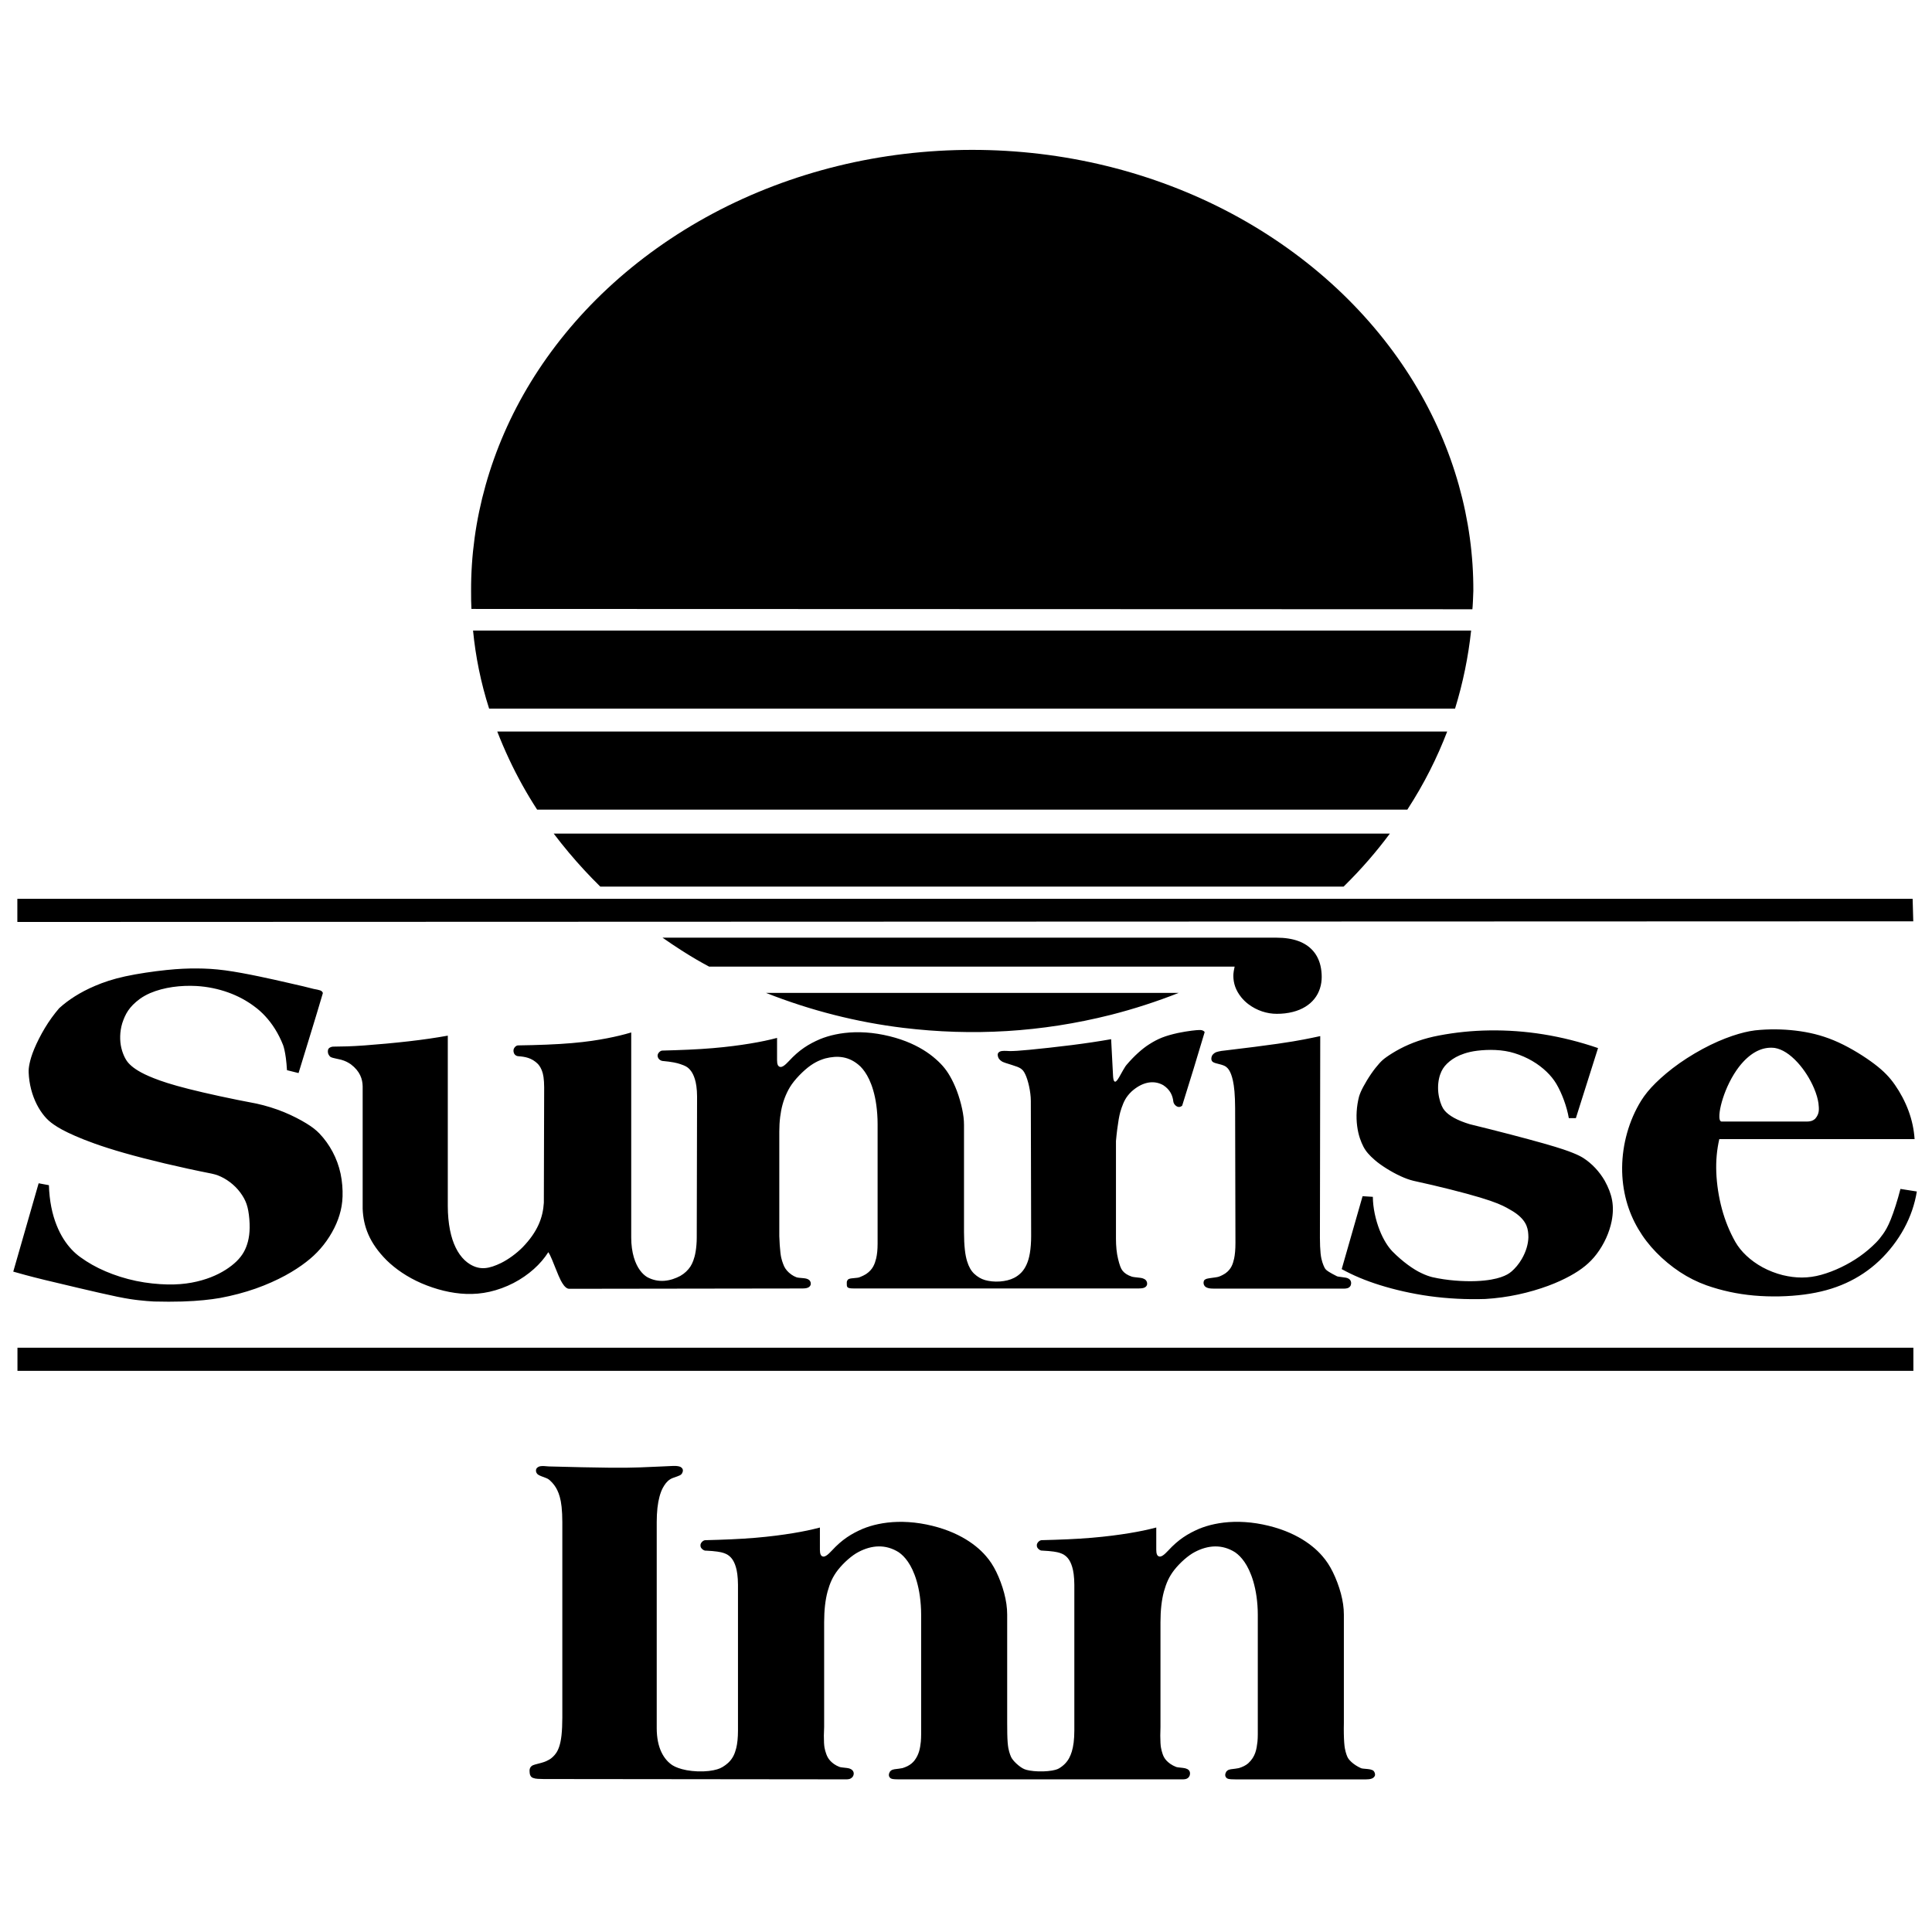 <?xml version="1.0" encoding="utf-8"?>
<!-- Generator: Adobe Illustrator 13.0.0, SVG Export Plug-In . SVG Version: 6.00 Build 14948)  -->
<!DOCTYPE svg PUBLIC "-//W3C//DTD SVG 1.0//EN" "http://www.w3.org/TR/2001/REC-SVG-20010904/DTD/svg10.dtd">
<svg version="1.0" id="Layer_1" xmlns="http://www.w3.org/2000/svg" xmlns:xlink="http://www.w3.org/1999/xlink" x="0px" y="0px"
	 width="192.756px" height="192.756px" viewBox="0 0 192.756 192.756" enable-background="new 0 0 192.756 192.756"
	 xml:space="preserve">
<g>
	<polygon fill-rule="evenodd" clip-rule="evenodd" fill="#FFFFFF" points="0,0 192.756,0 192.756,192.756 0,192.756 0,0 	"/>
	<path fill-rule="evenodd" clip-rule="evenodd" d="M1.742,134.459v2.308h189.156v-2.308H1.742L1.742,134.459z M1.731,89.676v2.308
		l189.156-0.064l-0.063-2.244H1.731L1.731,89.676z M47.034,60.754l99.866,0.032l0,0c0.01-0.096,0.019-0.193,0.027-0.314
		c0.009-0.121,0.018-0.265,0.029-0.521c0.012-0.256,0.027-0.624,0.039-0.992c0.014-3.529-0.466-7.061-1.448-10.555
		s-2.469-6.954-4.496-10.268c-2.027-3.315-4.598-6.486-7.661-9.346s-6.622-5.409-10.514-7.485s-8.117-3.682-12.486-4.75
		c-4.368-1.069-8.88-1.602-13.392-1.602c-4.511,0-9.023,0.532-13.392,1.602c-4.369,1.069-8.595,2.674-12.487,4.751
		s-7.452,4.627-10.516,7.488c-3.064,2.861-5.633,6.033-7.66,9.348c-2.027,3.314-3.511,6.772-4.494,10.266
		c-0.982,3.494-1.462,7.024-1.448,10.553c0,0.353,0.001,0.705,0.005,0.951C47.013,60.352,47.021,60.507,47.034,60.754L47.034,60.754
		z M47.196,62.908c0.249,2.576,0.771,5.192,1.603,7.789l0,0h96.373l0,0c0.796-2.586,1.326-5.201,1.603-7.789l0,0H47.196
		L47.196,62.908z M49.614,72.988c0.363,0.934,0.758,1.856,1.176,2.748c0.418,0.892,0.86,1.754,1.326,2.592
		c0.466,0.838,0.956,1.652,1.473,2.448l0,0h86.822l0,0c1.688-2.599,2.973-5.18,3.974-7.789l0,0H49.614L49.614,72.988z
		 M112.91,127.367c-0.2-0.066-0.392-0.157-0.547-0.258c-0.154-0.101-0.272-0.211-0.364-0.328c-0.093-0.117-0.161-0.243-0.234-0.44
		s-0.15-0.466-0.216-0.743c-0.145-0.59-0.209-1.283-0.209-2.013l0,0v-9.744l0,0c0.072-0.815,0.178-1.629,0.276-2.185
		c0.1-0.557,0.191-0.854,0.28-1.111c0.231-0.654,0.437-1.102,0.999-1.645c0.946-0.852,2.096-1.226,3.155-0.637
		c0.71,0.458,0.948,1.058,1.014,1.641c0.026,0.297,0.471,0.771,0.882,0.406c0.763-2.436,1.519-4.882,2.24-7.321
		c-0.003-0.101-0.216-0.194-0.291-0.206c-0.043-0.01-0.102-0.021-0.248-0.018s-0.382,0.02-0.759,0.067
		c-0.376,0.049-0.894,0.128-1.349,0.225c-1.323,0.296-1.999,0.565-2.92,1.156c-0.642,0.41-1.449,1.118-2.223,2.031
		c-0.033,0.034-0.063,0.072-0.112,0.145c-0.05,0.072-0.117,0.179-0.233,0.383c-0.115,0.204-0.28,0.506-0.386,0.687
		c-0.157,0.267-0.178,0.278-0.269,0.38c-0.203,0.228-0.296-0.078-0.309-0.177c-0.018-0.084-0.031-0.206-0.038-0.328l0,0
		l-0.191-3.653l0,0c-1.235,0.217-2.476,0.404-3.935,0.589c-1.46,0.185-3.139,0.365-4.207,0.468s-1.527,0.126-1.986,0.129
		c-0.204-0.016-0.409-0.022-0.545-0.021c-0.306,0.017-0.394,0.018-0.572,0.174c-0.113,0.166-0.073,0.256-0.032,0.44
		c0.042,0.158,0.205,0.333,0.357,0.422c0.099,0.091,0.584,0.238,1.011,0.368c0.238,0.074,0.434,0.14,0.57,0.194
		c0.28,0.121,0.38,0.186,0.557,0.377c0.076,0.098,0.141,0.204,0.216,0.365c0.277,0.573,0.55,1.723,0.554,2.647l0,0l0.032,13.494l0,0
		c0.001,0.607-0.045,1.216-0.128,1.704c-0.082,0.487-0.2,0.854-0.341,1.159c-0.141,0.307-0.304,0.554-0.509,0.769
		s-0.452,0.397-0.722,0.535c-0.409,0.211-0.885,0.316-1.396,0.359c-0.28,0.021-0.569,0.017-0.831-0.011
		c-0.504-0.06-0.865-0.152-1.23-0.365c-0.179-0.104-0.373-0.247-0.534-0.402s-0.288-0.324-0.401-0.524
		c-0.113-0.199-0.213-0.43-0.302-0.724c-0.088-0.293-0.166-0.649-0.22-1.141c-0.055-0.492-0.085-1.118-0.085-1.744l0,0v-10.705l0,0
		c0-0.514-0.065-1.026-0.188-1.605c-0.123-0.579-0.31-1.225-0.524-1.795c-0.215-0.569-0.457-1.063-0.685-1.461
		c-0.443-0.77-0.919-1.302-1.708-1.953c-0.389-0.313-0.835-0.618-1.363-0.909c-0.528-0.29-1.136-0.566-1.845-0.806
		c-0.709-0.239-1.519-0.441-2.31-0.565c-0.791-0.125-1.562-0.172-2.271-0.154s-1.358,0.1-1.937,0.222
		c-0.579,0.121-1.089,0.283-1.544,0.469c-1.133,0.489-2.064,1.064-3.091,2.181c-0.339,0.352-0.805,0.853-1.096,0.429
		c-0.078-0.162-0.087-0.325-0.09-0.525l0,0v-2.212l0,0c-0.822,0.216-1.653,0.393-2.69,0.563c-1.036,0.171-2.277,0.337-3.743,0.46
		c-1.516,0.132-3.256,0.194-5.022,0.242c-0.225,0.003-0.547,0.338-0.446,0.621c0.057,0.272,0.353,0.426,0.555,0.422
		c0.376,0.033,0.751,0.084,1.035,0.137s0.476,0.107,0.646,0.164c0.473,0.166,0.769,0.27,1.087,0.703
		c0.065,0.091,0.13,0.196,0.193,0.325s0.124,0.28,0.183,0.469c0.058,0.189,0.113,0.416,0.153,0.71s0.069,0.656,0.068,1.018l0,0
		l-0.032,14.103l0,0c-0.001,0.488-0.045,0.977-0.109,1.368c-0.064,0.393-0.151,0.688-0.24,0.928
		c-0.164,0.437-0.354,0.742-0.718,1.091c-0.166,0.155-0.358,0.3-0.579,0.426c-0.979,0.516-2.156,0.74-3.311,0.109
		c-0.241-0.153-0.481-0.363-0.716-0.687c-0.113-0.155-0.222-0.335-0.323-0.544s-0.195-0.446-0.276-0.718
		c-0.172-0.572-0.267-1.28-0.266-1.974l0,0v-20.48l0,0c-0.744,0.222-1.5,0.405-2.42,0.583s-2.006,0.351-3.495,0.479
		c-1.521,0.134-3.453,0.202-5.392,0.23c-0.233,0.018-0.448,0.303-0.439,0.509c-0.009,0.152,0.047,0.399,0.281,0.518
		c0.067,0.033,0.141,0.05,0.215,0.053c0.633,0.049,1.321,0.146,1.95,0.782c0.198,0.229,0.302,0.431,0.4,0.689
		c0.057,0.154,0.11,0.335,0.15,0.613c0.039,0.277,0.065,0.65,0.064,1.024l0,0l-0.032,11.507l0,0
		c-0.087,1.479-0.62,2.901-2.121,4.448c-0.613,0.618-1.412,1.203-2.149,1.569c-1.173,0.56-2.057,0.751-3.102,0.122
		c-0.359-0.222-0.696-0.522-1.022-0.979c-0.145-0.204-0.276-0.427-0.396-0.672c-0.12-0.244-0.229-0.512-0.325-0.803
		c-0.095-0.292-0.178-0.607-0.247-0.95c-0.144-0.716-0.22-1.552-0.221-2.383l0,0v-17.02l0,0c-1.208,0.217-2.422,0.396-3.875,0.562
		c-1.454,0.167-3.146,0.321-4.425,0.413c-1.35,0.099-2.226,0.113-3.16,0.121c-0.166,0.009-0.444,0.106-0.49,0.326
		c-0.035,0.183-0.039,0.415,0.215,0.678c0.031,0.022,0.068,0.045,0.131,0.07c0.063,0.024,0.151,0.051,0.326,0.09
		s0.436,0.091,0.625,0.14c0.453,0.13,0.661,0.25,0.973,0.452c0.94,0.711,1.174,1.495,1.186,2.212l0,0v12.211l0,0
		c0.069,1.726,0.647,3.396,2.404,5.148c0.436,0.425,0.944,0.841,1.526,1.229c0.581,0.389,1.235,0.748,1.936,1.053
		c1.433,0.615,2.967,1.009,4.464,1.063c0.764,0.027,1.54-0.035,2.34-0.216c0.8-0.181,1.624-0.48,2.381-0.872
		s1.446-0.874,2.028-1.394c0.582-0.52,1.056-1.075,1.446-1.685c0.106,0.162,0.198,0.333,0.378,0.766
		c0.181,0.434,0.449,1.129,0.637,1.567s0.294,0.621,0.379,0.755c0.134,0.204,0.199,0.299,0.358,0.434
		c0.121,0.097,0.224,0.131,0.33,0.133l0,0l23.268-0.032l0,0c0.257-0.008,0.664-0.009,0.807-0.328
		c0.061-0.168,0.029-0.446-0.237-0.584c-0.034-0.019-0.075-0.035-0.13-0.054c-0.056-0.018-0.128-0.037-0.274-0.055
		c-0.147-0.018-0.369-0.032-0.511-0.048s-0.204-0.031-0.263-0.054c-0.172-0.066-0.336-0.153-0.493-0.264
		c-0.348-0.245-0.59-0.538-0.725-0.826c-0.074-0.166-0.137-0.336-0.197-0.524c-0.061-0.19-0.118-0.398-0.169-0.815
		c-0.051-0.418-0.097-1.046-0.115-1.673l0,0v-10.417l0,0c0-0.502,0.028-1.006,0.086-1.471c0.11-0.881,0.313-1.651,0.682-2.428
		c0.174-0.366,0.382-0.726,0.699-1.122c0.315-0.396,0.739-0.831,1.117-1.161c0.727-0.635,1.348-0.937,2.01-1.13
		c1.162-0.29,2.372-0.263,3.501,0.809c0.148,0.149,0.296,0.325,0.442,0.537c0.146,0.211,0.291,0.458,0.432,0.758
		c0.141,0.301,0.278,0.654,0.401,1.079c0.124,0.424,0.235,0.919,0.312,1.491c0.078,0.571,0.126,1.22,0.126,1.868l0,0v11.956l0,0
		c0,0.277-0.013,0.556-0.037,0.802c-0.025,0.245-0.061,0.459-0.104,0.648c-0.147,0.568-0.322,1.11-1.019,1.575
		c-0.172,0.107-0.399,0.219-0.634,0.308c-0.095,0.049-0.358,0.07-0.604,0.094c-0.191,0.022-0.298,0.02-0.447,0.076
		c-0.159,0.046-0.252,0.252-0.23,0.407c-0.002,0.092,0,0.183,0.005,0.24c0.006,0.163,0.11,0.232,0.206,0.258
		c0.157,0.043,0.304,0.044,0.525,0.047l0,0h28.364l0,0c0.277-0.011,0.696,0.005,0.841-0.327c0.062-0.176,0.018-0.467-0.247-0.61
		c-0.035-0.02-0.077-0.039-0.133-0.06c-0.056-0.021-0.125-0.044-0.277-0.065c-0.153-0.022-0.388-0.043-0.545-0.062
		C113.065,127.408,112.986,127.391,112.91,127.367L112.91,127.367z M54.756,146.306c-0.188-0.021-0.376-0.035-0.511-0.039
		c-0.313,0.003-0.459,0.003-0.664,0.178c-0.205,0.217-0.099,0.59,0.171,0.718c0.054,0.032,0.125,0.068,0.262,0.122
		c0.138,0.054,0.342,0.126,0.474,0.18c0.22,0.093,0.265,0.138,0.364,0.221c0.356,0.321,0.577,0.637,0.746,0.983
		c0.094,0.194,0.177,0.41,0.25,0.672c0.074,0.262,0.137,0.57,0.183,0.996c0.046,0.427,0.072,0.971,0.072,1.515l0,0v19.52l0,0
		c0,0.643-0.029,1.286-0.083,1.771c-0.055,0.486-0.131,0.814-0.217,1.083c-0.087,0.269-0.184,0.477-0.313,0.669
		c-0.186,0.277-0.466,0.54-0.71,0.672c-0.085,0.05-0.18,0.099-0.296,0.149c-0.117,0.05-0.255,0.102-0.461,0.16
		c-0.206,0.058-0.479,0.122-0.645,0.171c-0.309,0.1-0.319,0.117-0.455,0.277c-0.12,0.218-0.091,0.316-0.073,0.592
		c0.02,0.195,0.117,0.389,0.329,0.466c0.194,0.068,0.248,0.072,0.478,0.093c0.154,0.012,0.372,0.019,0.589,0.019l0,0l30.223,0.032
		l0,0c0.191-0.011,0.37-0.008,0.585-0.233c0.17-0.22,0.203-0.571-0.146-0.78c-0.035-0.02-0.076-0.038-0.133-0.058
		c-0.057-0.021-0.128-0.042-0.275-0.062c-0.146-0.021-0.369-0.041-0.51-0.059c-0.141-0.019-0.201-0.034-0.259-0.058
		c-0.189-0.073-0.37-0.17-0.532-0.284c-0.609-0.44-0.729-0.87-0.864-1.31c-0.052-0.188-0.1-0.398-0.123-0.8
		c-0.023-0.401-0.021-0.993,0.013-1.581l0,0v-10.448l0,0c0-0.584,0.03-1.169,0.088-1.687c0.059-0.518,0.145-0.969,0.254-1.378
		c0.238-0.842,0.498-1.465,1.045-2.17c0.569-0.715,1.376-1.433,2.039-1.776c1.313-0.692,2.708-0.802,4.024,0.032
		c0.152,0.106,0.304,0.233,0.456,0.388c0.152,0.154,0.303,0.336,0.455,0.556s0.302,0.479,0.449,0.793s0.29,0.684,0.419,1.124
		c0.128,0.439,0.242,0.948,0.321,1.519c0.079,0.569,0.127,1.2,0.127,1.83l0,0v11.955l0,0c0,0.256-0.011,0.513-0.032,0.743
		c-0.071,0.652-0.178,1.265-0.633,1.863c-0.082,0.104-0.173,0.198-0.279,0.288c-0.239,0.21-0.569,0.365-0.915,0.471
		c-0.105,0.021-0.212,0.039-0.356,0.058c-0.144,0.018-0.326,0.036-0.444,0.056c-0.257,0.056-0.312,0.08-0.453,0.236
		c-0.111,0.193-0.2,0.47,0.079,0.675c0.163,0.072,0.229,0.071,0.409,0.087c0.107,0.007,0.26,0.011,0.412,0.011l0,0h28.332l0,0
		c0.212-0.008,0.549-0.024,0.682-0.409c0.045-0.185,0.056-0.47-0.257-0.624c-0.186-0.077-0.201-0.075-0.412-0.108
		c-0.142-0.019-0.351-0.038-0.482-0.055c-0.131-0.018-0.185-0.032-0.235-0.054c-0.202-0.079-0.396-0.183-0.565-0.301
		c-0.631-0.453-0.727-0.862-0.853-1.294c-0.05-0.187-0.096-0.398-0.12-0.799c-0.024-0.401-0.027-0.992,0-1.581l0,0v-10.448l0,0
		c0-0.584,0.029-1.169,0.088-1.687c0.06-0.518,0.145-0.969,0.254-1.378c0.239-0.842,0.499-1.465,1.046-2.17
		c0.569-0.715,1.376-1.433,2.039-1.776c1.315-0.692,2.713-0.802,4.029,0.035c0.154,0.108,0.309,0.237,0.463,0.394
		c0.153,0.157,0.308,0.342,0.462,0.566c0.154,0.224,0.308,0.487,0.457,0.806c0.149,0.319,0.294,0.693,0.424,1.135
		c0.129,0.441,0.243,0.951,0.322,1.514c0.079,0.562,0.126,1.177,0.126,1.792l0,0v11.955l0,0c0,0.251-0.011,0.502-0.032,0.729
		c-0.093,0.738-0.18,1.472-0.922,2.154c-0.244,0.215-0.582,0.374-0.937,0.482c-0.105,0.021-0.212,0.039-0.356,0.058
		c-0.144,0.018-0.326,0.036-0.443,0.056c-0.257,0.056-0.312,0.08-0.453,0.236c-0.111,0.193-0.199,0.47,0.079,0.675
		c0.163,0.072,0.229,0.071,0.409,0.087c0.107,0.007,0.26,0.011,0.412,0.011l0,0h13.044l0,0c0.271-0.01,0.705-0.007,0.872-0.341
		c0.084-0.171-0.044-0.533-0.258-0.589c-0.176-0.069-0.215-0.07-0.427-0.098c-0.143-0.016-0.348-0.031-0.476-0.045
		c-0.127-0.015-0.178-0.028-0.225-0.05c-0.18-0.081-0.354-0.176-0.513-0.279c-0.158-0.103-0.302-0.214-0.417-0.317
		c-0.281-0.267-0.342-0.367-0.431-0.559c-0.05-0.113-0.104-0.265-0.158-0.461s-0.11-0.438-0.146-0.923
		c-0.036-0.486-0.052-1.219-0.034-1.947l0,0v-10.834l0,0c0-0.684-0.103-1.365-0.296-2.094c-0.193-0.728-0.487-1.502-0.803-2.142
		c-0.314-0.64-0.651-1.145-1.048-1.599c-0.3-0.349-0.632-0.669-1.021-0.981c-0.39-0.313-0.837-0.618-1.365-0.908
		c-0.527-0.29-1.136-0.566-1.845-0.806s-1.519-0.441-2.309-0.566c-0.791-0.124-1.562-0.171-2.272-0.153
		c-0.709,0.018-1.358,0.1-1.937,0.222c-0.579,0.121-1.089,0.283-1.544,0.469c-1.133,0.49-2.063,1.063-3.091,2.18
		c-0.339,0.352-0.806,0.854-1.096,0.43c-0.078-0.163-0.087-0.325-0.09-0.525l0,0v-2.212l0,0c-0.822,0.216-1.653,0.393-2.689,0.563
		s-2.276,0.336-3.743,0.46c-1.512,0.131-3.249,0.196-5.009,0.24c-0.241,0.01-0.523,0.32-0.472,0.562
		c-0.018,0.221,0.32,0.521,0.567,0.481c0.411,0.018,0.821,0.055,1.115,0.096c0.294,0.042,0.472,0.088,0.604,0.13
		c0.315,0.111,0.47,0.192,0.697,0.408c0.167,0.171,0.269,0.332,0.369,0.538c0.06,0.125,0.117,0.271,0.173,0.456
		s0.108,0.407,0.147,0.709c0.039,0.301,0.067,0.682,0.067,1.061l0,0v14.552l0,0c0,0.419-0.023,0.838-0.067,1.195
		c-0.045,0.356-0.108,0.652-0.187,0.908c-0.15,0.469-0.32,0.837-0.685,1.215c-0.167,0.169-0.375,0.331-0.6,0.464
		c-0.104,0.056-0.213,0.1-0.38,0.144c-0.35,0.101-1.038,0.171-1.665,0.149c-0.333-0.01-0.643-0.044-0.875-0.084
		c-0.441-0.077-0.623-0.159-0.908-0.356c-0.135-0.096-0.293-0.225-0.431-0.354c-0.251-0.241-0.43-0.461-0.517-0.651
		c-0.068-0.154-0.125-0.314-0.183-0.514c-0.057-0.199-0.114-0.439-0.154-0.922c-0.039-0.482-0.048-1.207-0.048-1.93l0,0v-10.834l0,0
		c0-0.703-0.106-1.405-0.3-2.14c-0.193-0.735-0.484-1.503-0.793-2.133s-0.637-1.121-1.022-1.562c-0.3-0.349-0.632-0.669-1.022-0.982
		c-0.39-0.312-0.837-0.617-1.365-0.907s-1.136-0.566-1.845-0.806s-1.519-0.441-2.309-0.566c-0.791-0.124-1.562-0.171-2.272-0.153
		c-0.709,0.018-1.358,0.1-1.937,0.222c-0.579,0.121-1.089,0.283-1.544,0.469c-1.133,0.489-2.063,1.063-3.09,2.18
		c-0.339,0.352-0.806,0.854-1.096,0.43c-0.078-0.163-0.087-0.325-0.09-0.525l0,0v-2.212l0,0c-0.821,0.216-1.653,0.393-2.689,0.563
		s-2.277,0.336-3.743,0.46c-1.513,0.131-3.25,0.196-5.009,0.24c-0.241,0.01-0.523,0.32-0.471,0.562
		c-0.018,0.221,0.32,0.521,0.566,0.481c0.411,0.018,0.822,0.055,1.116,0.096s0.471,0.088,0.604,0.13
		c0.315,0.11,0.47,0.192,0.697,0.408c0.167,0.171,0.269,0.332,0.369,0.538c0.06,0.125,0.118,0.271,0.173,0.456
		c0.056,0.185,0.108,0.408,0.147,0.709s0.067,0.682,0.067,1.061l0,0v14.552l0,0c0,0.339-0.016,0.677-0.045,0.971
		c-0.03,0.294-0.073,0.545-0.126,0.767c-0.144,0.566-0.333,1.039-0.814,1.49c-0.159,0.145-0.366,0.295-0.547,0.404
		c-0.181,0.108-0.336,0.175-0.55,0.238c-0.214,0.062-0.488,0.123-0.821,0.162c-0.333,0.038-0.725,0.055-1.114,0.041
		c-0.39-0.014-0.777-0.058-1.11-0.119s-0.612-0.142-0.84-0.224c-0.228-0.082-0.404-0.167-0.57-0.269
		c-0.222-0.145-0.423-0.321-0.606-0.535s-0.349-0.465-0.492-0.764s-0.262-0.646-0.345-1.053c-0.083-0.405-0.127-0.87-0.127-1.334
		l0,0v-20.578l0,0c0-0.488,0.023-0.977,0.071-1.408c0.048-0.431,0.119-0.805,0.208-1.133c0.088-0.328,0.194-0.61,0.323-0.856
		c0.188-0.348,0.412-0.664,0.729-0.863c0.058-0.037,0.125-0.078,0.259-0.131c0.133-0.053,0.332-0.118,0.467-0.167
		c0.239-0.091,0.319-0.115,0.444-0.256c0.123-0.206,0.215-0.492-0.13-0.688c-0.1-0.045-0.173-0.059-0.296-0.078
		c-0.078-0.012-0.178-0.024-0.452-0.018c-0.275,0.006-0.725,0.03-1.286,0.059c-0.562,0.027-1.236,0.059-1.98,0.084
		s-1.559,0.045-3.092,0.032C59.257,146.415,57.006,146.372,54.756,146.306L54.756,146.306z M55.243,83.168
		c0.49,0.646,0.996,1.281,1.507,1.89s1.026,1.194,1.548,1.758s1.051,1.109,1.592,1.64l0,0h74.162l0,0
		c1.781-1.747,3.306-3.521,4.615-5.288l0,0H55.243L55.243,83.168z M127.378,93.553H66.1l0,0c0.652,0.453,1.312,0.895,1.884,1.262
		c1.089,0.697,1.896,1.161,2.763,1.623l0,0h52.433l0,0c-0.036,0.162-0.067,0.324-0.088,0.447c-0.035,0.225-0.039,0.338-0.041,0.483
		c0.006,0.709,0.212,1.423,0.809,2.156c0.19,0.231,0.419,0.454,0.681,0.655c0.845,0.646,1.875,0.972,2.838,0.97
		c0.555,0.004,1.111-0.063,1.599-0.187c0.486-0.122,0.904-0.301,1.261-0.521c0.356-0.22,0.652-0.481,0.892-0.779
		c0.511-0.63,0.737-1.42,0.736-2.198c0-0.38-0.043-0.761-0.119-1.096s-0.188-0.624-0.321-0.879
		c-0.134-0.256-0.291-0.478-0.472-0.675c-0.18-0.197-0.383-0.37-0.612-0.522c-0.23-0.152-0.487-0.283-0.778-0.392
		C128.942,93.663,128.158,93.551,127.378,93.553L127.378,93.553z M117.604,99.06H76.42l0,0c4.475,1.77,9.101,2.93,13.68,3.487
		c6.901,0.837,13.796,0.454,20.733-1.297C113.12,100.668,115.39,99.934,117.604,99.06L117.604,99.06z M16.605,96.779
		c-1.249,0.129-2.848,0.358-4.112,0.633c-1.264,0.276-2.192,0.601-2.987,0.938c-0.795,0.337-1.457,0.689-2.041,1.058
		s-1.091,0.754-1.561,1.181c-0.523,0.609-0.996,1.262-1.422,1.969c-0.426,0.706-0.805,1.468-1.061,2.081
		c-0.256,0.615-0.389,1.082-0.467,1.451c-0.079,0.369-0.104,0.64-0.094,0.909c0.022,0.572,0.105,1.142,0.246,1.685
		c0.141,0.544,0.339,1.062,0.568,1.511c0.229,0.45,0.488,0.833,0.752,1.152c0.265,0.318,0.534,0.572,0.97,0.872
		s1.037,0.646,2.089,1.105c1.052,0.461,2.553,1.036,4.898,1.705s5.534,1.432,8.745,2.066c0.415,0.085,0.816,0.234,1.218,0.459
		s0.805,0.525,1.15,0.871c0.346,0.347,0.634,0.739,0.844,1.121c0.209,0.382,0.339,0.754,0.431,1.255s0.144,1.13,0.138,1.673
		c-0.006,0.542-0.07,0.997-0.174,1.4c-0.202,0.758-0.511,1.355-1.14,1.973c-0.296,0.287-0.661,0.574-1.087,0.844
		s-0.916,0.522-1.481,0.743c-0.565,0.22-1.208,0.407-1.915,0.536c-0.706,0.129-1.476,0.198-2.412,0.18
		c-0.936-0.02-2.036-0.126-3.115-0.351c-1.079-0.224-2.135-0.563-3.069-0.964s-1.745-0.861-2.495-1.406
		c-0.311-0.222-0.599-0.474-0.877-0.77c-0.278-0.297-0.546-0.638-0.799-1.037c-0.252-0.398-0.489-0.856-0.7-1.388
		c-0.211-0.53-0.395-1.134-0.528-1.81c-0.133-0.676-0.216-1.426-0.237-2.177l0,0l-1.025-0.191l-2.532,8.814l0,0
		c0.392,0.112,0.784,0.221,1.243,0.345c0.458,0.123,0.982,0.261,1.854,0.474c0.872,0.214,2.092,0.502,3.44,0.818
		s2.827,0.66,3.856,0.871c1.031,0.21,1.613,0.288,2.146,0.347c0.533,0.06,1.015,0.101,1.498,0.126
		c0.992,0.027,1.983,0.026,2.826,0.001c0.843-0.026,1.536-0.076,2.141-0.136s1.122-0.13,1.635-0.218
		c1.225-0.227,2.434-0.546,3.54-0.935c1.106-0.39,2.111-0.847,2.951-1.302c0.84-0.456,1.517-0.909,2.077-1.341
		c0.56-0.432,1.003-0.842,1.431-1.331c0.866-0.981,1.581-2.238,1.916-3.39c0.174-0.577,0.276-1.138,0.3-1.826
		c0.023-0.688-0.033-1.502-0.198-2.275s-0.437-1.506-0.795-2.18c-0.358-0.673-0.801-1.288-1.318-1.832
		c-0.333-0.342-0.709-0.641-1.292-0.999c-0.584-0.358-1.376-0.775-2.239-1.13c-0.863-0.353-1.798-0.643-2.75-0.852
		c-2.517-0.471-5.022-1.018-6.767-1.461c-1.746-0.441-2.732-0.778-3.465-1.068c-0.733-0.289-1.212-0.532-1.578-0.755
		c-0.367-0.223-0.621-0.425-0.819-0.618c-0.198-0.194-0.339-0.38-0.479-0.645c-0.139-0.264-0.276-0.606-0.367-0.987
		c-0.178-0.73-0.168-1.643,0.086-2.481c0.297-0.896,0.663-1.626,1.767-2.438c0.288-0.204,0.622-0.397,1.011-0.567
		c1.404-0.598,3.072-0.792,4.617-0.711c1.106,0.063,2.186,0.29,3.164,0.64c0.978,0.35,1.853,0.821,2.638,1.413
		c0.378,0.275,0.728,0.588,1.07,0.958c0.341,0.37,0.675,0.798,0.979,1.285c0.304,0.488,0.58,1.035,0.804,1.604
		c0.048,0.136,0.087,0.275,0.133,0.48c0.045,0.205,0.097,0.476,0.143,0.823c0.045,0.347,0.085,0.771,0.109,1.195l0,0l1.154,0.289
		l0,0c0.807-2.652,1.64-5.298,2.42-7.958c0.019-0.13-0.156-0.263-0.262-0.291c-0.106-0.042-0.38-0.1-0.652-0.148
		c-0.307-0.082-0.615-0.16-1.035-0.259c-0.419-0.099-0.95-0.219-1.682-0.386c-0.732-0.167-1.666-0.381-2.75-0.606
		s-2.32-0.462-3.374-0.602c-1.053-0.14-1.924-0.183-2.809-0.188C18.752,96.619,17.854,96.649,16.605,96.779L16.605,96.779z
		 M183.426,104c-1.281-0.586-2.501-0.92-3.798-1.111c-1.296-0.191-2.668-0.241-4.026-0.136c-0.675,0.045-1.344,0.165-2.158,0.404
		c-0.813,0.239-1.773,0.598-2.799,1.1c-1.026,0.501-2.119,1.145-3.075,1.816c-0.955,0.672-1.773,1.371-2.399,1.99
		c-0.625,0.619-1.059,1.158-1.426,1.741c-1.235,1.99-1.887,4.384-1.905,6.685c-0.01,1.159,0.143,2.281,0.421,3.309
		c0.279,1.026,0.685,1.958,1.185,2.809c0.499,0.851,1.093,1.621,1.794,2.343c0.702,0.722,1.511,1.396,2.357,1.954
		s1.73,0.999,2.654,1.331c1.501,0.528,3.067,0.871,4.741,1.021c1.673,0.149,3.452,0.107,5.019-0.1
		c1.565-0.207,2.918-0.579,4.152-1.139c1.234-0.559,2.35-1.305,3.335-2.236c0.986-0.933,1.842-2.051,2.48-3.227
		c0.638-1.176,1.058-2.409,1.265-3.679l0,0l-1.635-0.256l0,0c-0.293,1.142-0.657,2.271-0.961,3.03s-0.548,1.15-0.78,1.479
		c-0.231,0.33-0.451,0.597-0.694,0.843c-0.495,0.504-1.036,0.963-1.627,1.379c-1.14,0.804-2.547,1.484-3.854,1.842
		c-1.293,0.357-2.507,0.347-3.837,0.026c-0.685-0.172-1.374-0.439-1.995-0.775c-0.621-0.337-1.174-0.743-1.628-1.17
		c-0.455-0.427-0.812-0.875-1.097-1.366c-0.572-1.016-1.018-2.103-1.338-3.286c-0.32-1.185-0.516-2.466-0.562-3.649
		c-0.046-1.183,0.057-2.268,0.299-3.321l0,0h19.485l0,0c-0.062-0.953-0.263-1.897-0.604-2.821s-0.823-1.827-1.352-2.584
		c-0.527-0.758-1.101-1.368-2.058-2.094S184.707,104.587,183.426,104L183.426,104z M177.068,104.554
		c0.741,0.125,1.511,0.612,2.288,1.461c0.67,0.738,1.234,1.635,1.626,2.55c0.127,0.299,0.226,0.579,0.298,0.831
		s0.12,0.477,0.148,0.674c0.055,0.564,0.128,1.024-0.323,1.543c-0.271,0.245-0.542,0.282-0.846,0.285l0,0h-8.493l0,0
		c-0.097,0.007-0.168-0.103-0.194-0.212c-0.017-0.061-0.028-0.138-0.031-0.261s0.004-0.291,0.035-0.52
		c0.102-0.744,0.436-1.847,0.954-2.89c0.157-0.317,0.318-0.605,0.478-0.862c0.159-0.256,0.315-0.48,0.466-0.68
		c0.15-0.197,0.295-0.369,0.436-0.521C174.978,104.801,176.055,104.427,177.068,104.554L177.068,104.554z M138.329,105.462
		c-0.329,0.234-0.499,0.393-0.724,0.644c-0.226,0.252-0.506,0.596-0.796,1.018c-0.291,0.422-0.591,0.921-0.8,1.313
		s-0.328,0.678-0.418,0.972c-0.126,0.491-0.205,0.994-0.235,1.494c-0.03,0.499-0.011,0.995,0.048,1.447
		c0.058,0.452,0.154,0.86,0.274,1.22c0.229,0.658,0.453,1.098,0.817,1.512c0.169,0.195,0.385,0.415,0.682,0.667
		c0.57,0.501,1.632,1.176,2.573,1.604c0.462,0.213,0.854,0.352,1.258,0.453c2.547,0.552,5.079,1.196,6.656,1.669
		c1.577,0.474,2.198,0.774,2.663,1.023c0.464,0.25,0.772,0.447,1.013,0.628c1.044,0.801,1.139,1.552,1.148,2.319
		c-0.019,0.662-0.219,1.401-0.659,2.163c-0.146,0.25-0.312,0.488-0.488,0.7c-0.386,0.453-0.671,0.688-0.972,0.849
		c-0.164,0.089-0.363,0.179-0.619,0.266s-0.568,0.169-0.974,0.241c-0.405,0.07-0.904,0.129-1.531,0.152
		c-1.26,0.048-2.892-0.062-4.347-0.395c-0.346-0.088-0.681-0.21-1.07-0.396c-0.774-0.352-1.873-1.125-2.904-2.168
		c-0.237-0.249-0.446-0.521-0.661-0.872c-0.214-0.35-0.434-0.776-0.629-1.279c-0.392-1.009-0.659-2.207-0.665-3.298l0,0
		l-1.025-0.064l-2.083,7.276l0,0c1.14,0.625,2.342,1.135,3.796,1.59c1.455,0.456,3.163,0.856,4.961,1.106
		c1.798,0.248,3.687,0.345,5.569,0.284c1.105-0.067,2.207-0.217,3.277-0.447c1.069-0.229,2.108-0.539,2.988-0.864
		s1.6-0.666,2.195-0.992c0.597-0.327,1.069-0.64,1.494-0.986c0.425-0.348,0.801-0.728,1.156-1.196
		c0.355-0.468,0.69-1.024,0.948-1.594c0.259-0.569,0.441-1.151,0.548-1.679c0.3-1.544,0.052-2.697-0.697-4.052
		c-0.256-0.44-0.578-0.875-0.938-1.259c-0.361-0.385-0.763-0.719-1.196-1.001c-0.263-0.162-0.537-0.301-1.026-0.5
		c-0.488-0.197-1.188-0.456-2.938-0.952c-1.748-0.495-4.544-1.229-7.35-1.913c-0.307-0.092-0.608-0.197-0.876-0.306
		s-0.502-0.22-0.708-0.334c-0.205-0.114-0.383-0.23-0.537-0.35s-0.286-0.242-0.397-0.375s-0.202-0.276-0.296-0.49
		c-0.2-0.448-0.361-1.144-0.358-1.762c-0.002-0.322,0.031-0.637,0.091-0.917c0.06-0.281,0.145-0.527,0.243-0.735
		c0.184-0.388,0.43-0.684,0.822-1.008c0.182-0.148,0.387-0.288,0.627-0.419s0.517-0.252,0.854-0.362s0.736-0.21,1.279-0.277
		c1.091-0.132,2.512-0.138,3.719,0.251c0.604,0.185,1.216,0.453,1.763,0.772c0.547,0.32,1.028,0.691,1.426,1.073
		s0.712,0.773,0.97,1.199c0.569,0.959,1.061,2.31,1.25,3.43l0,0h0.705l2.211-6.987l0,0c-1.787-0.615-3.627-1.077-5.446-1.37
		c-1.82-0.294-3.62-0.417-5.363-0.393c-1.743,0.023-3.429,0.195-5.087,0.513c-0.708,0.134-1.407,0.318-2.057,0.542
		s-1.249,0.486-1.793,0.772S138.658,105.229,138.329,105.462L138.329,105.462z M134.124,128.565
		c0.199-0.006,0.494-0.024,0.638-0.321c0.067-0.188,0.079-0.486-0.192-0.66c-0.132-0.072-0.152-0.078-0.296-0.11
		c-0.096-0.019-0.235-0.036-0.377-0.054c-0.142-0.019-0.286-0.036-0.377-0.053c-0.091-0.016-0.13-0.03-0.165-0.052
		c-0.305-0.151-0.603-0.316-0.783-0.431c-0.324-0.208-0.32-0.264-0.402-0.37c-0.093-0.18-0.17-0.367-0.239-0.584
		c-0.068-0.217-0.13-0.464-0.175-0.874c-0.044-0.41-0.067-0.983-0.067-1.555l0,0l0.032-20.129l0,0
		c-0.53,0.117-1.063,0.226-1.677,0.343c-0.613,0.116-1.308,0.241-2.59,0.424c-1.283,0.183-3.154,0.424-5.027,0.644
		c-0.209,0.018-0.417,0.043-0.575,0.069c-0.376,0.079-0.606,0.083-0.881,0.397c-0.124,0.179-0.226,0.612,0.125,0.753
		c0.044,0.022,0.103,0.048,0.239,0.085c0.136,0.039,0.35,0.089,0.496,0.13c0.344,0.109,0.449,0.155,0.643,0.353
		c0.058,0.062,0.115,0.138,0.175,0.237c0.059,0.1,0.119,0.223,0.18,0.384s0.121,0.361,0.18,0.63c0.059,0.27,0.113,0.608,0.154,1.075
		c0.04,0.467,0.064,1.062,0.065,1.656l0,0l0.032,13.462l0,0c0.001,0.309-0.012,0.617-0.035,0.881
		c-0.023,0.265-0.057,0.483-0.097,0.674c-0.125,0.543-0.28,1.044-0.855,1.462c-0.174,0.122-0.487,0.285-0.67,0.342
		c-0.062,0.02-0.139,0.041-0.306,0.067c-0.166,0.025-0.421,0.056-0.587,0.081c-0.323,0.057-0.382,0.06-0.551,0.192
		c-0.142,0.196-0.111,0.583,0.21,0.735c0.219,0.101,0.41,0.112,0.68,0.116l0,0H134.124L134.124,128.565z"/>
</g>
</svg>
